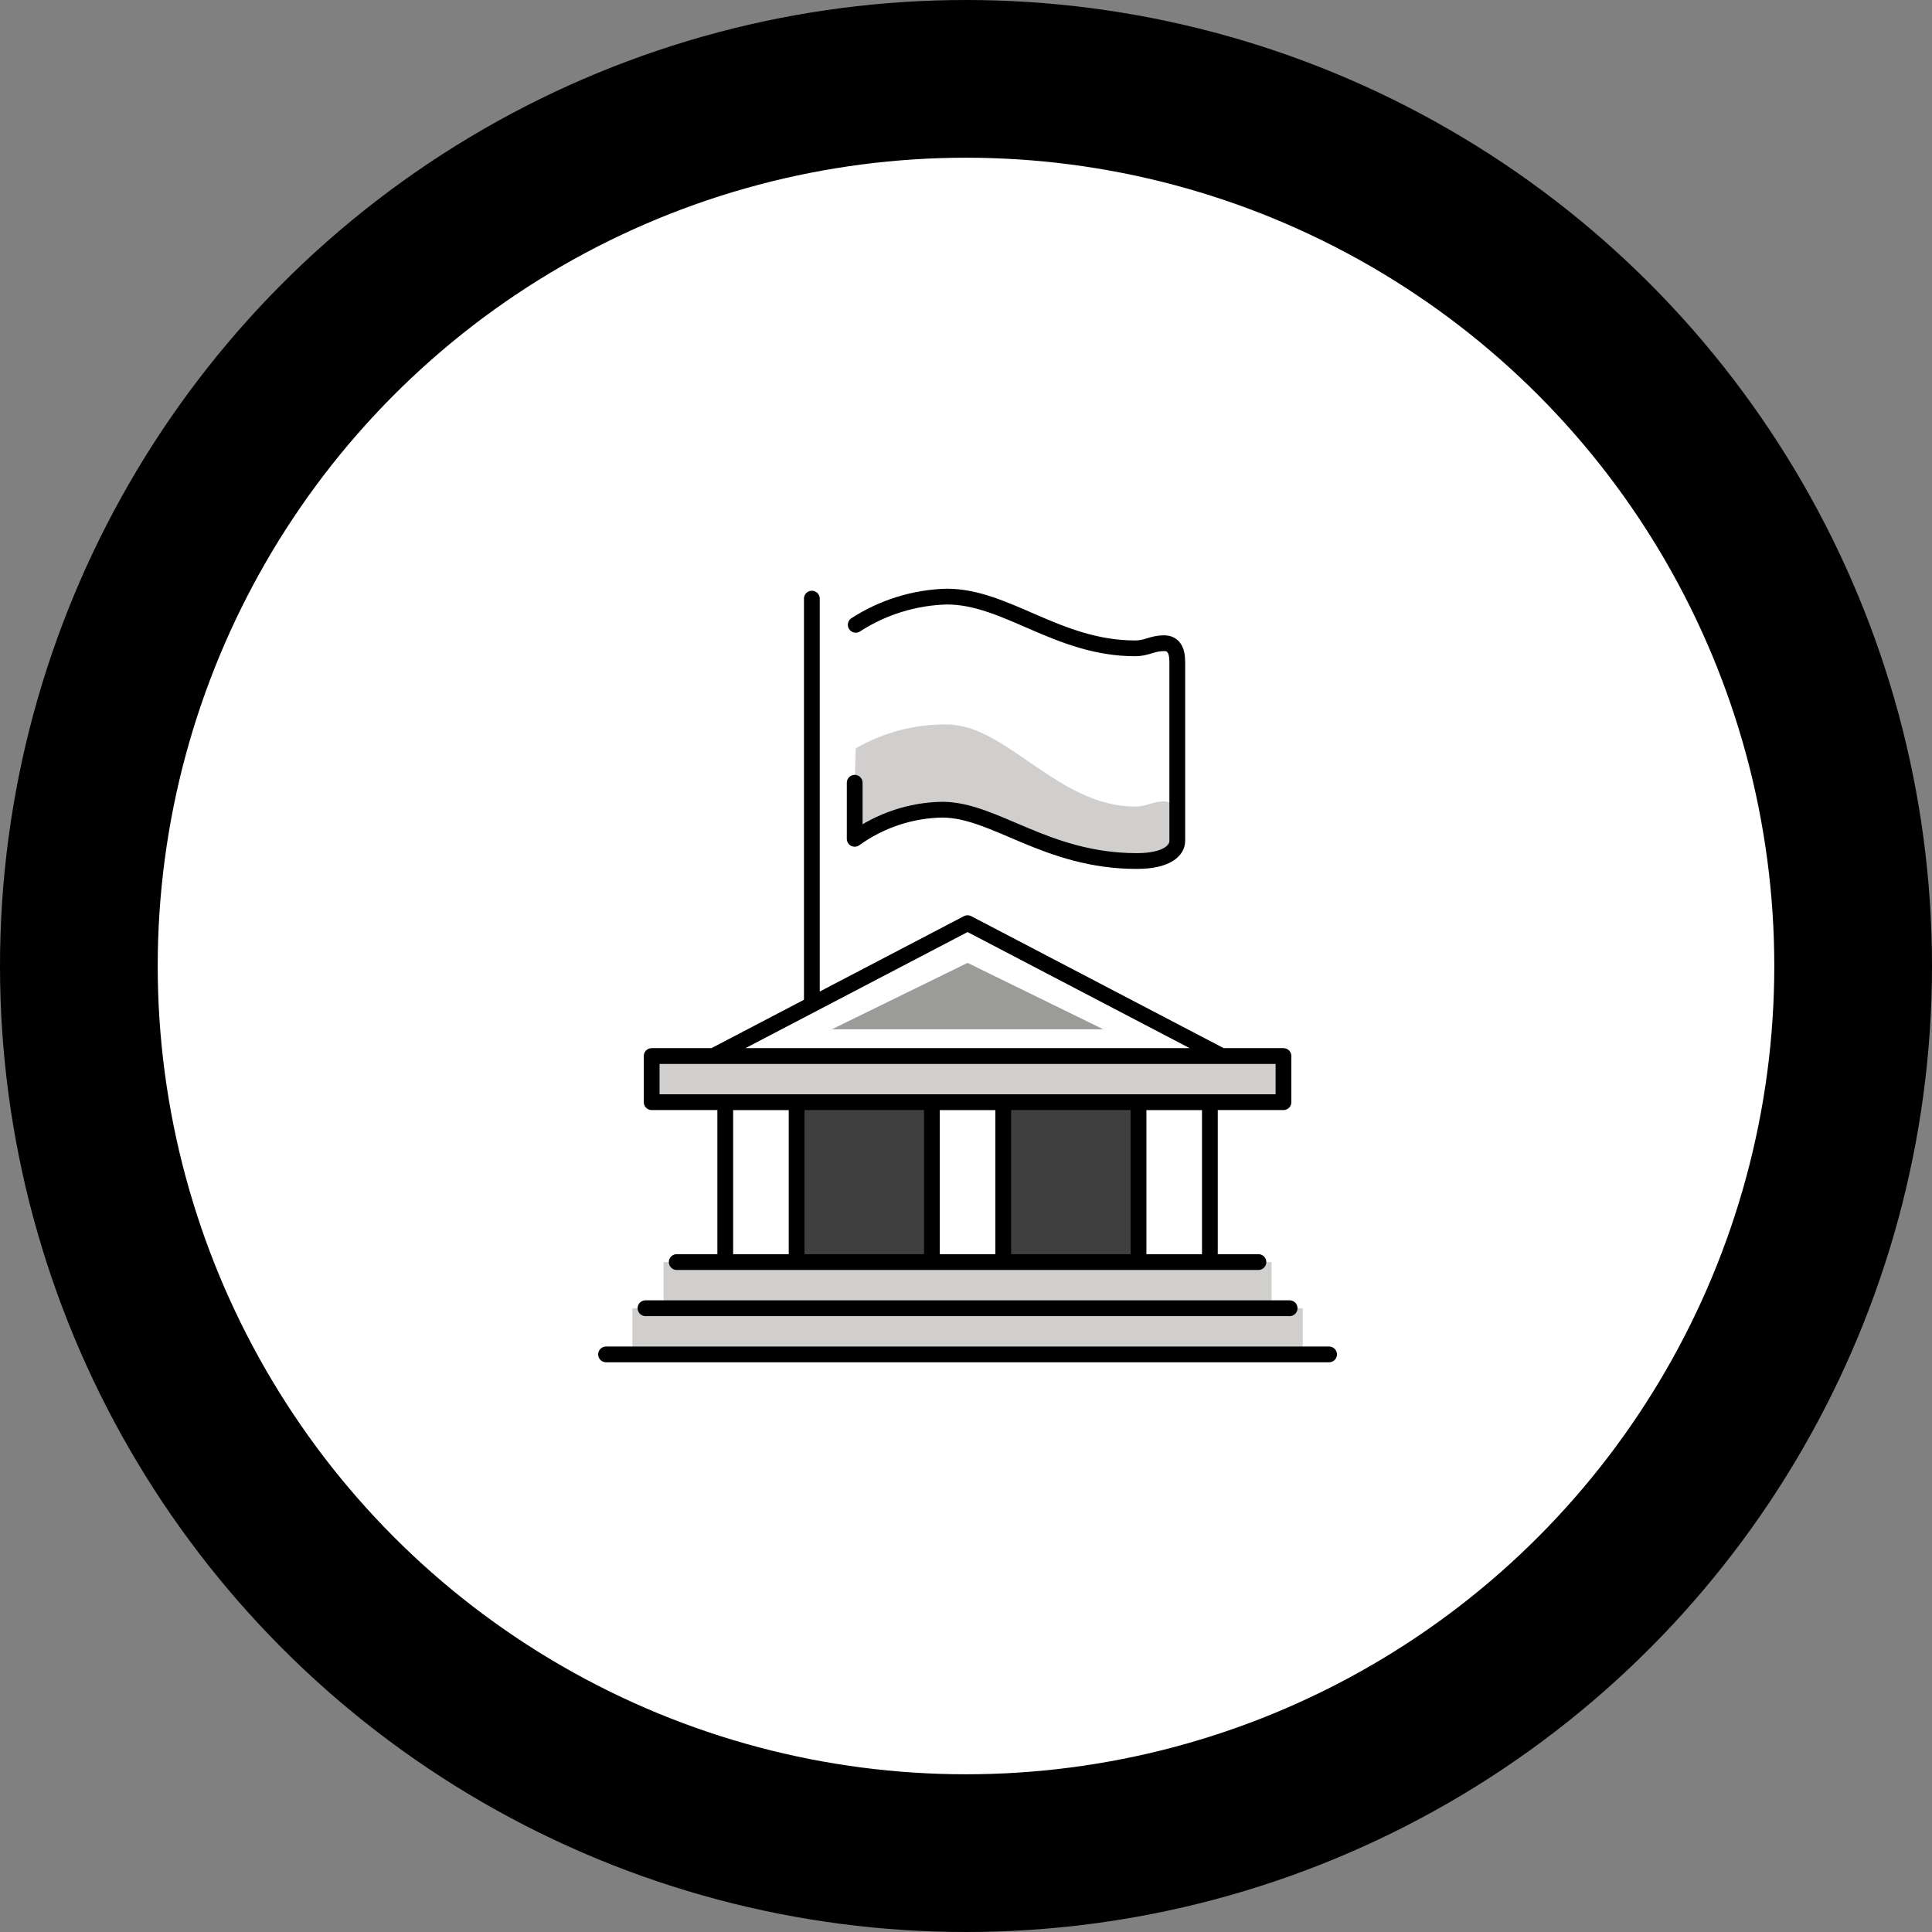 <svg width="245" height="245" viewBox="0 0 245 245" fill="none" xmlns="http://www.w3.org/2000/svg">
<rect x="0" y="0" width="245" height="245" fill="#808080" stroke="none"/>
<circle cx="122.5" cy="122.5" r="112.5" fill="white" stroke="black" stroke-width="20"/>
<path d="M94.172 139.772H151.229V160.045H94.172V139.772Z" fill="#3F3F3F"/>
<path d="M108.517 94.9C112.026 92.87 116.018 91.823 120.072 91.872C127.642 91.872 134.135 102.283 143.962 102.283C145.412 102.283 146.135 101.63 147.598 101.63C148.81 101.63 149.293 102.497 149.293 104.028V106.637C149.293 107.832 147.988 109.188 144.158 109.188C132.642 109.188 126.148 102.675 119.467 102.675C115.482 102.75 111.616 104.041 108.385 106.373V99.262L108.517 94.9ZM80.19 165.898H165.207V171.752H80.19V165.898ZM84.148 160.045H161.252V165.898H84.148V160.045Z" fill="#D0CFCE"/>
<path d="M139.916 130.53L122.7 122.105L105.481 130.53H139.916Z" fill="#9B9B9A"/>
<path d="M82.64 133.917H162.758V139.77H82.64V133.917Z" fill="#D0CFCE"/>
<path d="M91.972 139.772H101.02V160.045H91.972V139.772ZM118.175 139.772H127.223V160.045H118.175V139.772ZM144.378 139.772H153.427V160.045H144.378V139.772Z" fill="white"/>
<path d="M108.516 79.233C111.966 77.002 115.964 75.763 120.071 75.655C127.641 75.655 134.135 82.217 143.961 82.217C145.411 82.217 146.135 81.565 147.598 81.565C148.81 81.565 149.293 82.432 149.293 83.962V106.637C149.293 107.832 147.988 109.188 144.158 109.188C132.641 109.188 126.148 102.675 119.466 102.675C115.482 102.75 111.616 104.041 108.385 106.373V99.262" stroke="black" stroke-width="2" stroke-linecap="round" stroke-linejoin="round"/>
<path d="M102.953 75.912V127.055" stroke="black" stroke-width="2" stroke-miterlimit="10" stroke-linecap="round"/>
<path d="M168.541 171.753H76.856H168.541ZM81.856 165.898H163.541H81.856ZM82.64 133.917H162.758V139.77H82.64V133.917ZM161.25 165.898H84.148H161.25ZM85.815 160.045H159.583H85.815ZM91.971 139.772H101.02V160.045H91.971V139.772ZM118.175 139.772H127.223V160.045H118.175V139.772ZM144.378 139.772H153.426V160.045H144.378V139.772ZM154.935 133.917L122.7 117.067L90.463 133.917H154.935Z" stroke="black" stroke-width="2" stroke-linecap="round" stroke-linejoin="round"/>
</svg>

